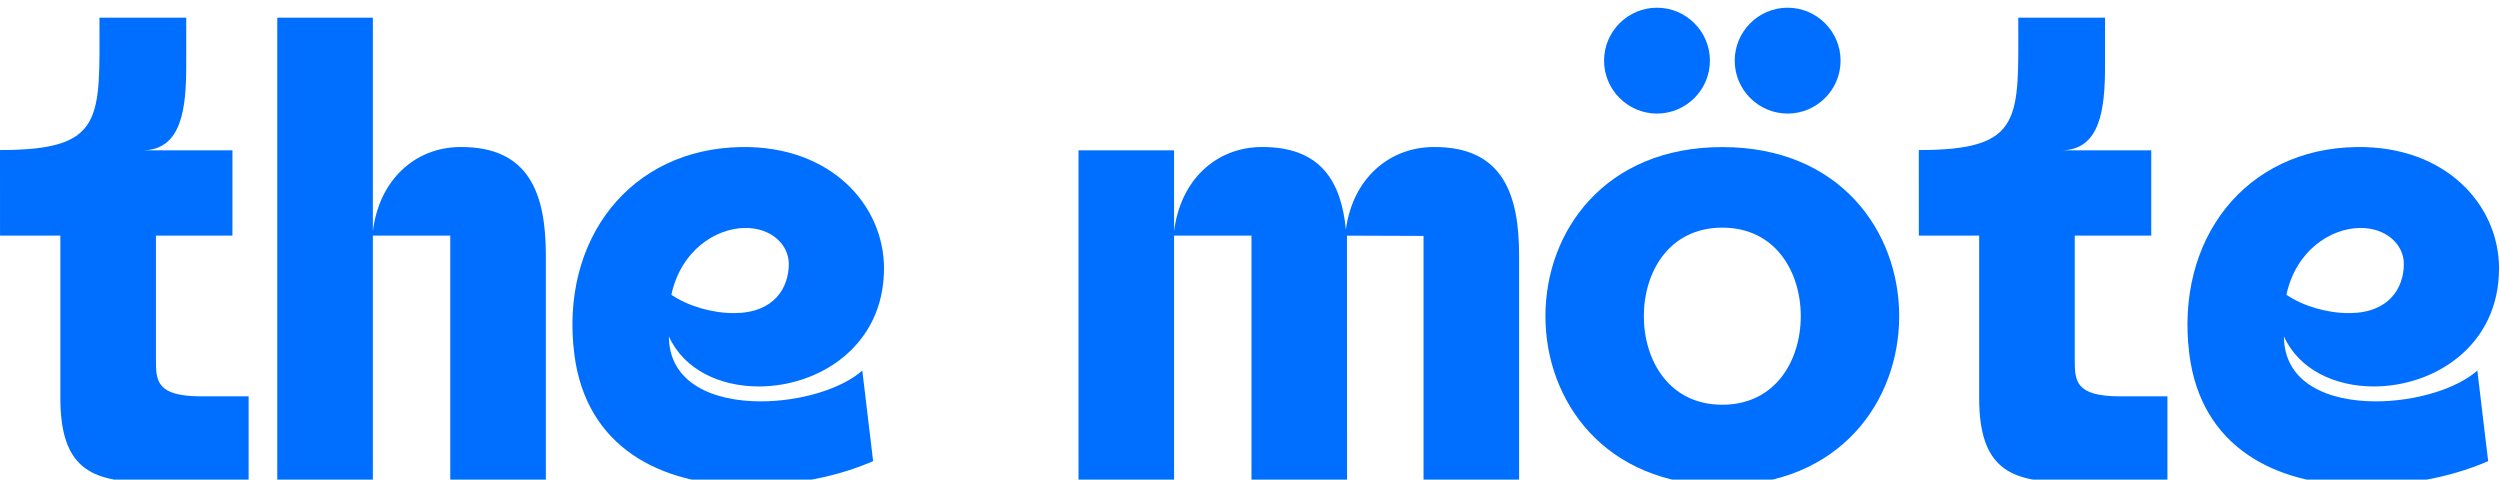 <?xml version="1.0" encoding="utf-8"?>
<!-- Generator: Adobe Illustrator 16.0.0, SVG Export Plug-In . SVG Version: 6.00 Build 0)  -->
<!DOCTYPE svg PUBLIC "-//W3C//DTD SVG 1.1//EN" "http://www.w3.org/Graphics/SVG/1.1/DTD/svg11.dtd">
<svg version="1.1" id="Layer_1" xmlns="http://www.w3.org/2000/svg" xmlns:xlink="http://www.w3.org/1999/xlink" x="0px" y="0px"
	 width="490px" height="94px" viewBox="0 0 490 94" enable-background="new 0 0 490 94" xml:space="preserve">
<g>
	<g>
		<path fill="#006EFF" d="M0,29.409l0.007,16.775h11.825v31.875c0,13.709,6.082,16.41,16.938,16.41h19.96V77.686h-9.216
			c-8.933,0-8.951-3.059-8.951-7.328V46.184h14.995V29.467H27.867c7.757,0,8.626-8.172,8.632-16.553l0.007-9.448h-17.01
			C19.496,23.325,20.62,29.409,0,29.409z"/>
	</g>
	<g>
		<path fill="#006EFF" d="M73.078,94.469H54.347V3.466h18.731v41.873c1.26-10.182,8.321-16.438,17.051-16.522
			c13.745-0.133,16.855,9.373,16.855,21.273v44.379H88.253V46.184H73.078V94.469z"/>
	</g>
	<g>
		<path fill="#006EFF" d="M131.587,57.771c3.269,2.238,8.026,3.619,12.359,3.598c7.838-0.041,10.661-5.008,10.661-9.645
			c0-3.761-3.431-7.123-8.66-7.042C140.251,44.772,133.474,49.068,131.587,57.771z M131.101,65.938
			c0.04,9.195,8.705,12.73,18.014,12.73c7.693,0,15.827-2.414,19.896-6.041l2.121,17.756c-8.134,3.527-16.771,4.74-24.853,4.74
			c-16.936,0-31.429-7.533-33.718-25.736c-2.821-22.449,10.941-40.304,32.849-40.568c17.592-0.212,27.855,11.49,27.855,23.779
			c0,15.311-12.808,23.146-24.545,23.146C141.176,75.744,134.075,72.508,131.101,65.938z"/>
	</g>
	<g>
		<path fill="#006EFF" d="M230.117,29.467v15.872c1.26-10.182,8.321-16.438,17.054-16.522c11.704-0.113,15.695,6.766,16.622,16.16
			c1.363-10,8.455-16.077,17.095-16.16c13.746-0.133,16.855,9.373,16.855,21.273v44.379h-18.73V46.241l-15.009-0.057l0.019,48.285
			h-18.731V46.184h-15.174v48.285h-18.731V29.467H230.117z"/>
	</g>
	<g>
		<path fill="#006EFF" d="M337.572,44.618c-10.426,0-15.377,8.675-15.377,17.353c0,8.68,4.953,17.357,15.377,17.357
			c10.426,0,15.379-8.678,15.379-17.357C352.951,53.293,348,44.618,337.572,44.618z M337.572,28.827
			c23.113,0,34.67,16.572,34.67,33.144c0,16.572-11.557,33.145-34.67,33.145c-23.111,0-34.668-16.572-34.668-33.145
			C302.904,45.399,314.461,28.827,337.572,28.827z"/>
		<path fill="#006EFF" d="M350.375,22.26c-5.711,0-10.373-4.661-10.373-10.373c0-5.715,4.662-10.377,10.373-10.377
			c5.717,0,10.377,4.662,10.377,10.377C360.752,17.599,356.092,22.26,350.375,22.26z M324.768,22.26
			c-5.711,0-10.373-4.661-10.373-10.373c0-5.715,4.662-10.377,10.373-10.377c5.717,0,10.377,4.662,10.377,10.377
			C335.145,17.599,330.484,22.26,324.768,22.26z"/>
	</g>
	<g>
		<path fill="#006EFF" d="M376.086,29.409l0.008,16.775h11.824v31.875c0,13.709,6.082,16.41,16.939,16.41h19.959V77.686H415.6
			c-8.932,0-8.949-3.059-8.949-7.328V46.184h14.994V29.467h-17.691c7.758,0,8.627-8.172,8.633-16.553l0.006-9.448h-17.01
			C395.582,23.325,396.707,29.409,376.086,29.409z"/>
	</g>
	<g>
		<path fill="#006EFF" d="M448.135,57.771c3.268,2.238,8.025,3.619,12.359,3.598c7.838-0.041,10.66-5.008,10.66-9.645
			c0-3.761-3.43-7.123-8.66-7.042C456.799,44.772,450.021,49.068,448.135,57.771z M447.648,65.938
			c0.039,9.195,8.705,12.73,18.014,12.73c7.693,0,15.826-2.414,19.896-6.041l2.121,17.756c-8.135,3.527-16.771,4.74-24.854,4.74
			c-16.936,0-31.43-7.533-33.717-25.736c-2.822-22.449,10.939-40.304,32.848-40.568c17.592-0.212,27.855,11.49,27.855,23.779
			c0,15.311-12.809,23.146-24.545,23.146C457.723,75.744,450.623,72.508,447.648,65.938z"/>
	</g>
</g>
</svg>
